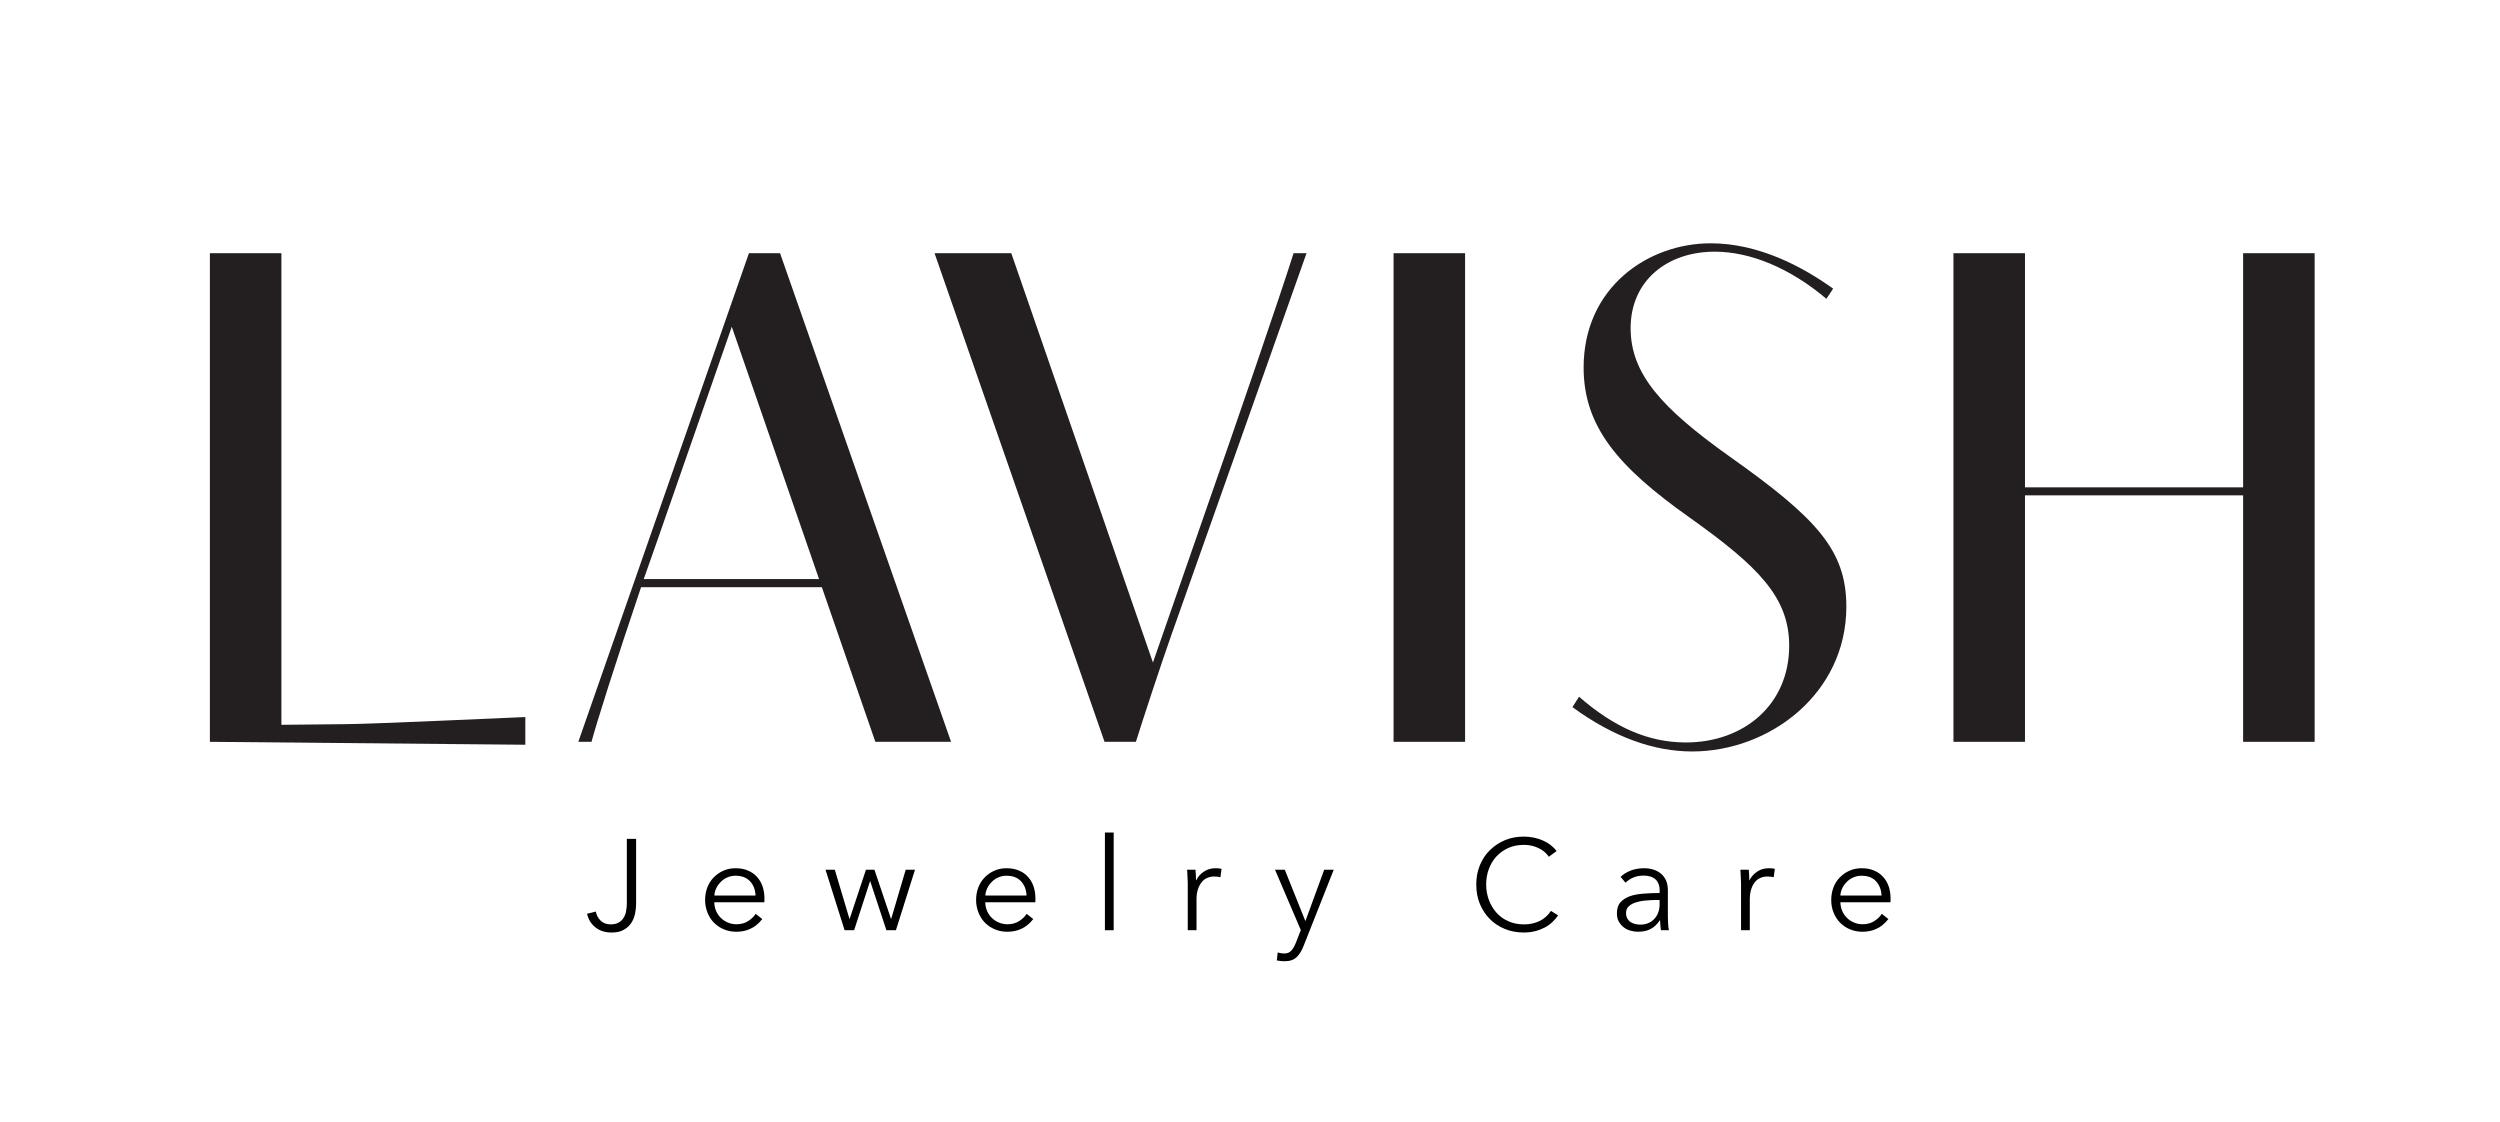 <svg xml:space="preserve" style="enable-background:new 0 0 196.78 88.3;" viewBox="0 0 196.78 88.3" y="0px" x="0px" xmlns:xlink="http://www.w3.org/1999/xlink" xmlns="http://www.w3.org/2000/svg" id="Layer_1" version="1.1">
<style type="text/css">
	.st0{fill:#231F20;}
</style>
<g>
	<path d="M46.9,71.75c0.05,0.29,0.18,0.52,0.38,0.72c0.2,0.19,0.46,0.29,0.79,0.29c0.25,0,0.46-0.05,0.62-0.14
		c0.16-0.09,0.29-0.21,0.39-0.37c0.1-0.16,0.17-0.33,0.2-0.53c0.04-0.2,0.06-0.41,0.06-0.62v-5.07h0.73v5.12
		c0,0.24-0.03,0.49-0.08,0.75c-0.05,0.26-0.15,0.51-0.29,0.73c-0.14,0.22-0.34,0.41-0.59,0.55c-0.25,0.15-0.57,0.22-0.97,0.22
		c-0.52,0-0.95-0.14-1.29-0.42c-0.34-0.28-0.55-0.63-0.64-1.06L46.9,71.75z"></path>
	<path d="M60.17,70.7c0,0.05,0,0.1,0,0.15c0,0.05,0,0.11-0.01,0.17h-3.94c0.01,0.24,0.05,0.46,0.14,0.67
		c0.09,0.21,0.21,0.39,0.37,0.55c0.16,0.16,0.34,0.28,0.55,0.37c0.21,0.09,0.44,0.14,0.68,0.14c0.36,0,0.67-0.08,0.93-0.25
		c0.26-0.17,0.46-0.36,0.59-0.57L60,72.34c-0.28,0.36-0.6,0.62-0.94,0.77c-0.34,0.16-0.71,0.23-1.1,0.23
		c-0.35,0-0.68-0.06-0.98-0.19c-0.3-0.12-0.56-0.3-0.78-0.52c-0.22-0.22-0.39-0.49-0.51-0.79s-0.19-0.64-0.19-1s0.06-0.69,0.18-1
		c0.12-0.31,0.29-0.57,0.51-0.79c0.22-0.22,0.47-0.4,0.76-0.52c0.29-0.13,0.61-0.19,0.95-0.19c0.37,0,0.7,0.06,0.99,0.19
		c0.28,0.12,0.52,0.29,0.71,0.51c0.19,0.21,0.33,0.46,0.43,0.75C60.12,70.07,60.17,70.38,60.17,70.7z M59.47,70.48
		c-0.02-0.45-0.16-0.82-0.43-1.11s-0.65-0.44-1.14-0.44c-0.23,0-0.44,0.04-0.64,0.13c-0.2,0.08-0.37,0.2-0.52,0.35
		c-0.15,0.15-0.27,0.31-0.36,0.5c-0.09,0.19-0.14,0.38-0.15,0.58H59.47z"></path>
	<path d="M65.71,68.46l1.15,3.86h0.02l1.28-3.86h0.67l1.3,3.86h0.02l1.14-3.86h0.73l-1.5,4.76h-0.75l-1.27-3.85h-0.02l-1.25,3.85
		h-0.75l-1.5-4.76H65.71z"></path>
	<path d="M81.5,70.7c0,0.05,0,0.1,0,0.15c0,0.05,0,0.11-0.01,0.17h-3.94c0.01,0.24,0.05,0.46,0.14,0.67
		c0.09,0.21,0.21,0.39,0.37,0.55c0.16,0.16,0.34,0.28,0.55,0.37c0.21,0.09,0.44,0.14,0.68,0.14c0.36,0,0.67-0.08,0.93-0.25
		c0.26-0.17,0.46-0.36,0.59-0.57l0.52,0.41c-0.28,0.36-0.6,0.62-0.94,0.77c-0.34,0.16-0.71,0.23-1.1,0.23
		c-0.35,0-0.68-0.06-0.98-0.19c-0.3-0.12-0.56-0.3-0.78-0.52c-0.22-0.22-0.39-0.49-0.51-0.79s-0.19-0.64-0.19-1s0.06-0.69,0.18-1
		c0.12-0.31,0.29-0.57,0.51-0.79c0.22-0.22,0.47-0.4,0.76-0.52c0.29-0.13,0.61-0.19,0.95-0.19c0.37,0,0.7,0.06,0.99,0.19
		c0.28,0.12,0.52,0.29,0.71,0.51c0.19,0.21,0.33,0.46,0.43,0.75C81.45,70.07,81.5,70.38,81.5,70.7z M80.8,70.48
		c-0.02-0.45-0.16-0.82-0.43-1.11s-0.65-0.44-1.14-0.44c-0.23,0-0.44,0.04-0.64,0.13c-0.2,0.08-0.37,0.2-0.52,0.35
		c-0.15,0.15-0.27,0.31-0.36,0.5c-0.09,0.19-0.14,0.38-0.15,0.58H80.8z"></path>
	<path d="M87.66,73.22h-0.69v-7.69h0.69V73.22z"></path>
	<path d="M93.47,69.01c-0.01-0.2-0.02-0.39-0.03-0.55h0.66c0.01,0.13,0.02,0.27,0.03,0.43c0.01,0.16,0.01,0.29,0.01,0.39h0.02
		c0.14-0.28,0.34-0.5,0.61-0.68s0.58-0.26,0.92-0.26c0.09,0,0.17,0,0.24,0.01c0.07,0.01,0.14,0.02,0.22,0.04l-0.09,0.66
		c-0.04-0.01-0.11-0.03-0.2-0.04s-0.19-0.02-0.28-0.02c-0.18,0-0.36,0.03-0.53,0.1c-0.17,0.07-0.32,0.17-0.44,0.32
		c-0.13,0.15-0.23,0.33-0.31,0.56s-0.12,0.5-0.12,0.82v2.43h-0.69v-3.71C93.48,69.38,93.48,69.22,93.47,69.01z"></path>
	<path d="M102.74,72.48h0.02l1.47-4.02h0.75l-2.37,5.99c-0.14,0.37-0.32,0.66-0.54,0.88c-0.22,0.22-0.54,0.33-0.95,0.33
		c-0.21,0-0.42-0.02-0.62-0.06l0.07-0.63c0.16,0.05,0.33,0.08,0.51,0.08c0.24,0,0.42-0.07,0.56-0.22c0.13-0.15,0.25-0.35,0.36-0.62
		l0.39-1l-2.03-4.75h0.77L102.74,72.48z"></path>
	<path d="M122.64,72.05c-0.12,0.18-0.27,0.36-0.44,0.52s-0.37,0.31-0.6,0.43c-0.23,0.12-0.48,0.22-0.75,0.29s-0.57,0.11-0.9,0.11
		c-0.54,0-1.04-0.09-1.5-0.28s-0.86-0.45-1.19-0.79c-0.33-0.33-0.59-0.73-0.78-1.19s-0.28-0.97-0.28-1.51
		c0-0.55,0.09-1.05,0.28-1.52c0.19-0.46,0.45-0.86,0.79-1.19c0.34-0.33,0.73-0.6,1.19-0.79c0.46-0.19,0.95-0.28,1.49-0.28
		c0.26,0,0.52,0.03,0.78,0.08c0.25,0.05,0.49,0.13,0.72,0.23c0.22,0.1,0.43,0.22,0.61,0.36c0.18,0.14,0.34,0.3,0.46,0.47l-0.61,0.45
		c-0.07-0.12-0.17-0.23-0.3-0.35c-0.12-0.11-0.27-0.22-0.44-0.3c-0.17-0.09-0.35-0.16-0.55-0.21c-0.2-0.05-0.42-0.08-0.65-0.08
		c-0.47,0-0.89,0.08-1.26,0.25s-0.68,0.4-0.94,0.68s-0.45,0.62-0.59,1c-0.14,0.38-0.2,0.78-0.2,1.2s0.07,0.82,0.21,1.2
		c0.14,0.38,0.34,0.71,0.59,1c0.26,0.29,0.57,0.52,0.94,0.68c0.37,0.17,0.78,0.25,1.25,0.25c0.41,0,0.81-0.08,1.18-0.25
		c0.37-0.17,0.68-0.44,0.93-0.81L122.64,72.05z"></path>
	<path d="M130.64,70.14c0-0.41-0.11-0.72-0.33-0.92c-0.22-0.2-0.53-0.3-0.95-0.3c-0.29,0-0.55,0.05-0.79,0.15
		c-0.24,0.1-0.45,0.24-0.62,0.41l-0.39-0.46c0.2-0.2,0.46-0.36,0.78-0.49c0.32-0.13,0.69-0.19,1.09-0.19c0.26,0,0.5,0.04,0.72,0.11
		s0.42,0.18,0.59,0.32c0.17,0.14,0.3,0.32,0.4,0.54c0.09,0.22,0.14,0.47,0.14,0.76v2.08c0,0.18,0.01,0.37,0.02,0.57
		s0.03,0.36,0.06,0.5h-0.62c-0.02-0.12-0.04-0.24-0.05-0.38c-0.01-0.14-0.02-0.27-0.02-0.4h-0.02c-0.22,0.32-0.46,0.55-0.74,0.69
		c-0.27,0.14-0.6,0.21-0.99,0.21c-0.18,0-0.37-0.03-0.56-0.08c-0.19-0.05-0.37-0.13-0.53-0.25c-0.16-0.12-0.29-0.27-0.4-0.45
		c-0.11-0.18-0.16-0.41-0.16-0.67c0-0.37,0.09-0.66,0.28-0.87c0.19-0.21,0.44-0.37,0.75-0.48s0.67-0.17,1.07-0.2
		s0.82-0.05,1.26-0.05V70.14z M130.43,70.84c-0.29,0-0.57,0.01-0.86,0.04c-0.29,0.02-0.55,0.07-0.78,0.14
		c-0.23,0.07-0.43,0.17-0.58,0.31c-0.15,0.14-0.22,0.31-0.22,0.54c0,0.17,0.03,0.31,0.1,0.43s0.15,0.21,0.26,0.28
		s0.23,0.12,0.36,0.15c0.13,0.03,0.27,0.05,0.4,0.05c0.24,0,0.46-0.04,0.65-0.13c0.19-0.08,0.35-0.2,0.48-0.35s0.23-0.31,0.29-0.5
		c0.07-0.19,0.1-0.39,0.1-0.6v-0.36H130.43z"></path>
	<path d="M137.02,69.01c-0.01-0.2-0.02-0.39-0.03-0.55h0.66c0.01,0.13,0.02,0.27,0.03,0.43c0.01,0.16,0.01,0.29,0.01,0.39h0.02
		c0.14-0.28,0.34-0.5,0.61-0.68s0.58-0.26,0.92-0.26c0.09,0,0.17,0,0.24,0.01c0.07,0.01,0.14,0.02,0.22,0.04l-0.09,0.66
		c-0.04-0.01-0.11-0.03-0.2-0.04c-0.1-0.01-0.19-0.02-0.29-0.02c-0.18,0-0.36,0.03-0.53,0.1c-0.17,0.07-0.32,0.17-0.44,0.32
		c-0.13,0.15-0.23,0.33-0.3,0.56c-0.08,0.23-0.12,0.5-0.12,0.82v2.43h-0.69v-3.71C137.03,69.38,137.03,69.22,137.02,69.01z"></path>
	<path d="M148.81,70.7c0,0.05,0,0.1,0,0.15c0,0.05,0,0.11-0.01,0.17h-3.94c0.01,0.24,0.05,0.46,0.14,0.67
		c0.09,0.21,0.21,0.39,0.37,0.55c0.16,0.16,0.34,0.28,0.55,0.37c0.21,0.09,0.44,0.14,0.68,0.14c0.36,0,0.67-0.08,0.93-0.25
		s0.46-0.36,0.59-0.57l0.52,0.41c-0.29,0.36-0.6,0.62-0.94,0.77c-0.34,0.16-0.71,0.23-1.1,0.23c-0.35,0-0.68-0.06-0.98-0.19
		c-0.3-0.12-0.56-0.3-0.78-0.52s-0.39-0.49-0.51-0.79c-0.13-0.3-0.19-0.64-0.19-1s0.06-0.69,0.18-1c0.12-0.31,0.29-0.57,0.51-0.79
		s0.47-0.4,0.76-0.52c0.29-0.13,0.61-0.19,0.95-0.19c0.37,0,0.7,0.06,0.99,0.19c0.28,0.12,0.52,0.29,0.71,0.51
		c0.19,0.21,0.33,0.46,0.43,0.75C148.76,70.07,148.81,70.38,148.81,70.7z M148.1,70.48c-0.02-0.45-0.17-0.82-0.43-1.11
		s-0.65-0.44-1.14-0.44c-0.23,0-0.44,0.04-0.64,0.13c-0.2,0.08-0.37,0.2-0.52,0.35c-0.15,0.15-0.27,0.31-0.36,0.5
		c-0.09,0.19-0.14,0.38-0.15,0.58H148.1z"></path>
</g>
<g>
	<g>
		<path d="M16.52,19.93h5.63v37.12L27.13,57c2.01,0,12.82-0.51,14.22-0.56v2.18l-24.83-0.23V19.93z" class="st0"></path>
		<path d="M64.69,46.22H50.46c-2.03,5.99-3.57,10.91-3.9,12.17h-1.04l13.43-38.46h2.45l13.46,38.46h-5.96L64.69,46.22z
			 M64.47,45.58L57.6,25.72l-5.8,16.65l-1.13,3.21H64.47z" class="st0"></path>
		<path d="M73.56,19.93h6.04l11.15,32.22l4.45-12.8c1.81-5.14,5.66-16.35,6.62-19.42h1.02l-10.6,29.94
			c-0.82,2.31-2.33,6.9-2.83,8.52h-2.47L73.56,19.93z" class="st0"></path>
		<path d="M109.69,19.93h5.63v38.46h-5.63V19.93z" class="st0"></path>
		<path d="M143.76,23.52c-2.86-2.42-5.99-3.71-8.79-3.71c-3.74,0-6.62,2.28-6.62,6.02c0,3.57,2.39,6.26,7.8,10.11
			c6.84,4.84,9.18,7.36,9.18,11.81c0,6.87-6.07,11.4-12.14,11.4c-2.97,0-6.15-1.1-9.42-3.49l0.52-0.82c2.8,2.44,5.49,3.6,8.41,3.6
			c4.56,0,8.13-2.97,8.13-7.61c0-3.82-2.42-6.24-7.86-10.11c-5.6-3.96-8.32-7.14-8.32-11.79c0-6.32,5.08-9.78,10-9.78
			c3.79,0,7.23,1.84,9.64,3.57L143.76,23.52z" class="st0"></path>
		<path d="M153.76,19.93h5.63v18.43h17.17V19.93h5.63v38.46h-5.63v-19.4h-17.17v19.4h-5.63V19.93z" class="st0"></path>
	</g>
</g>
</svg>
